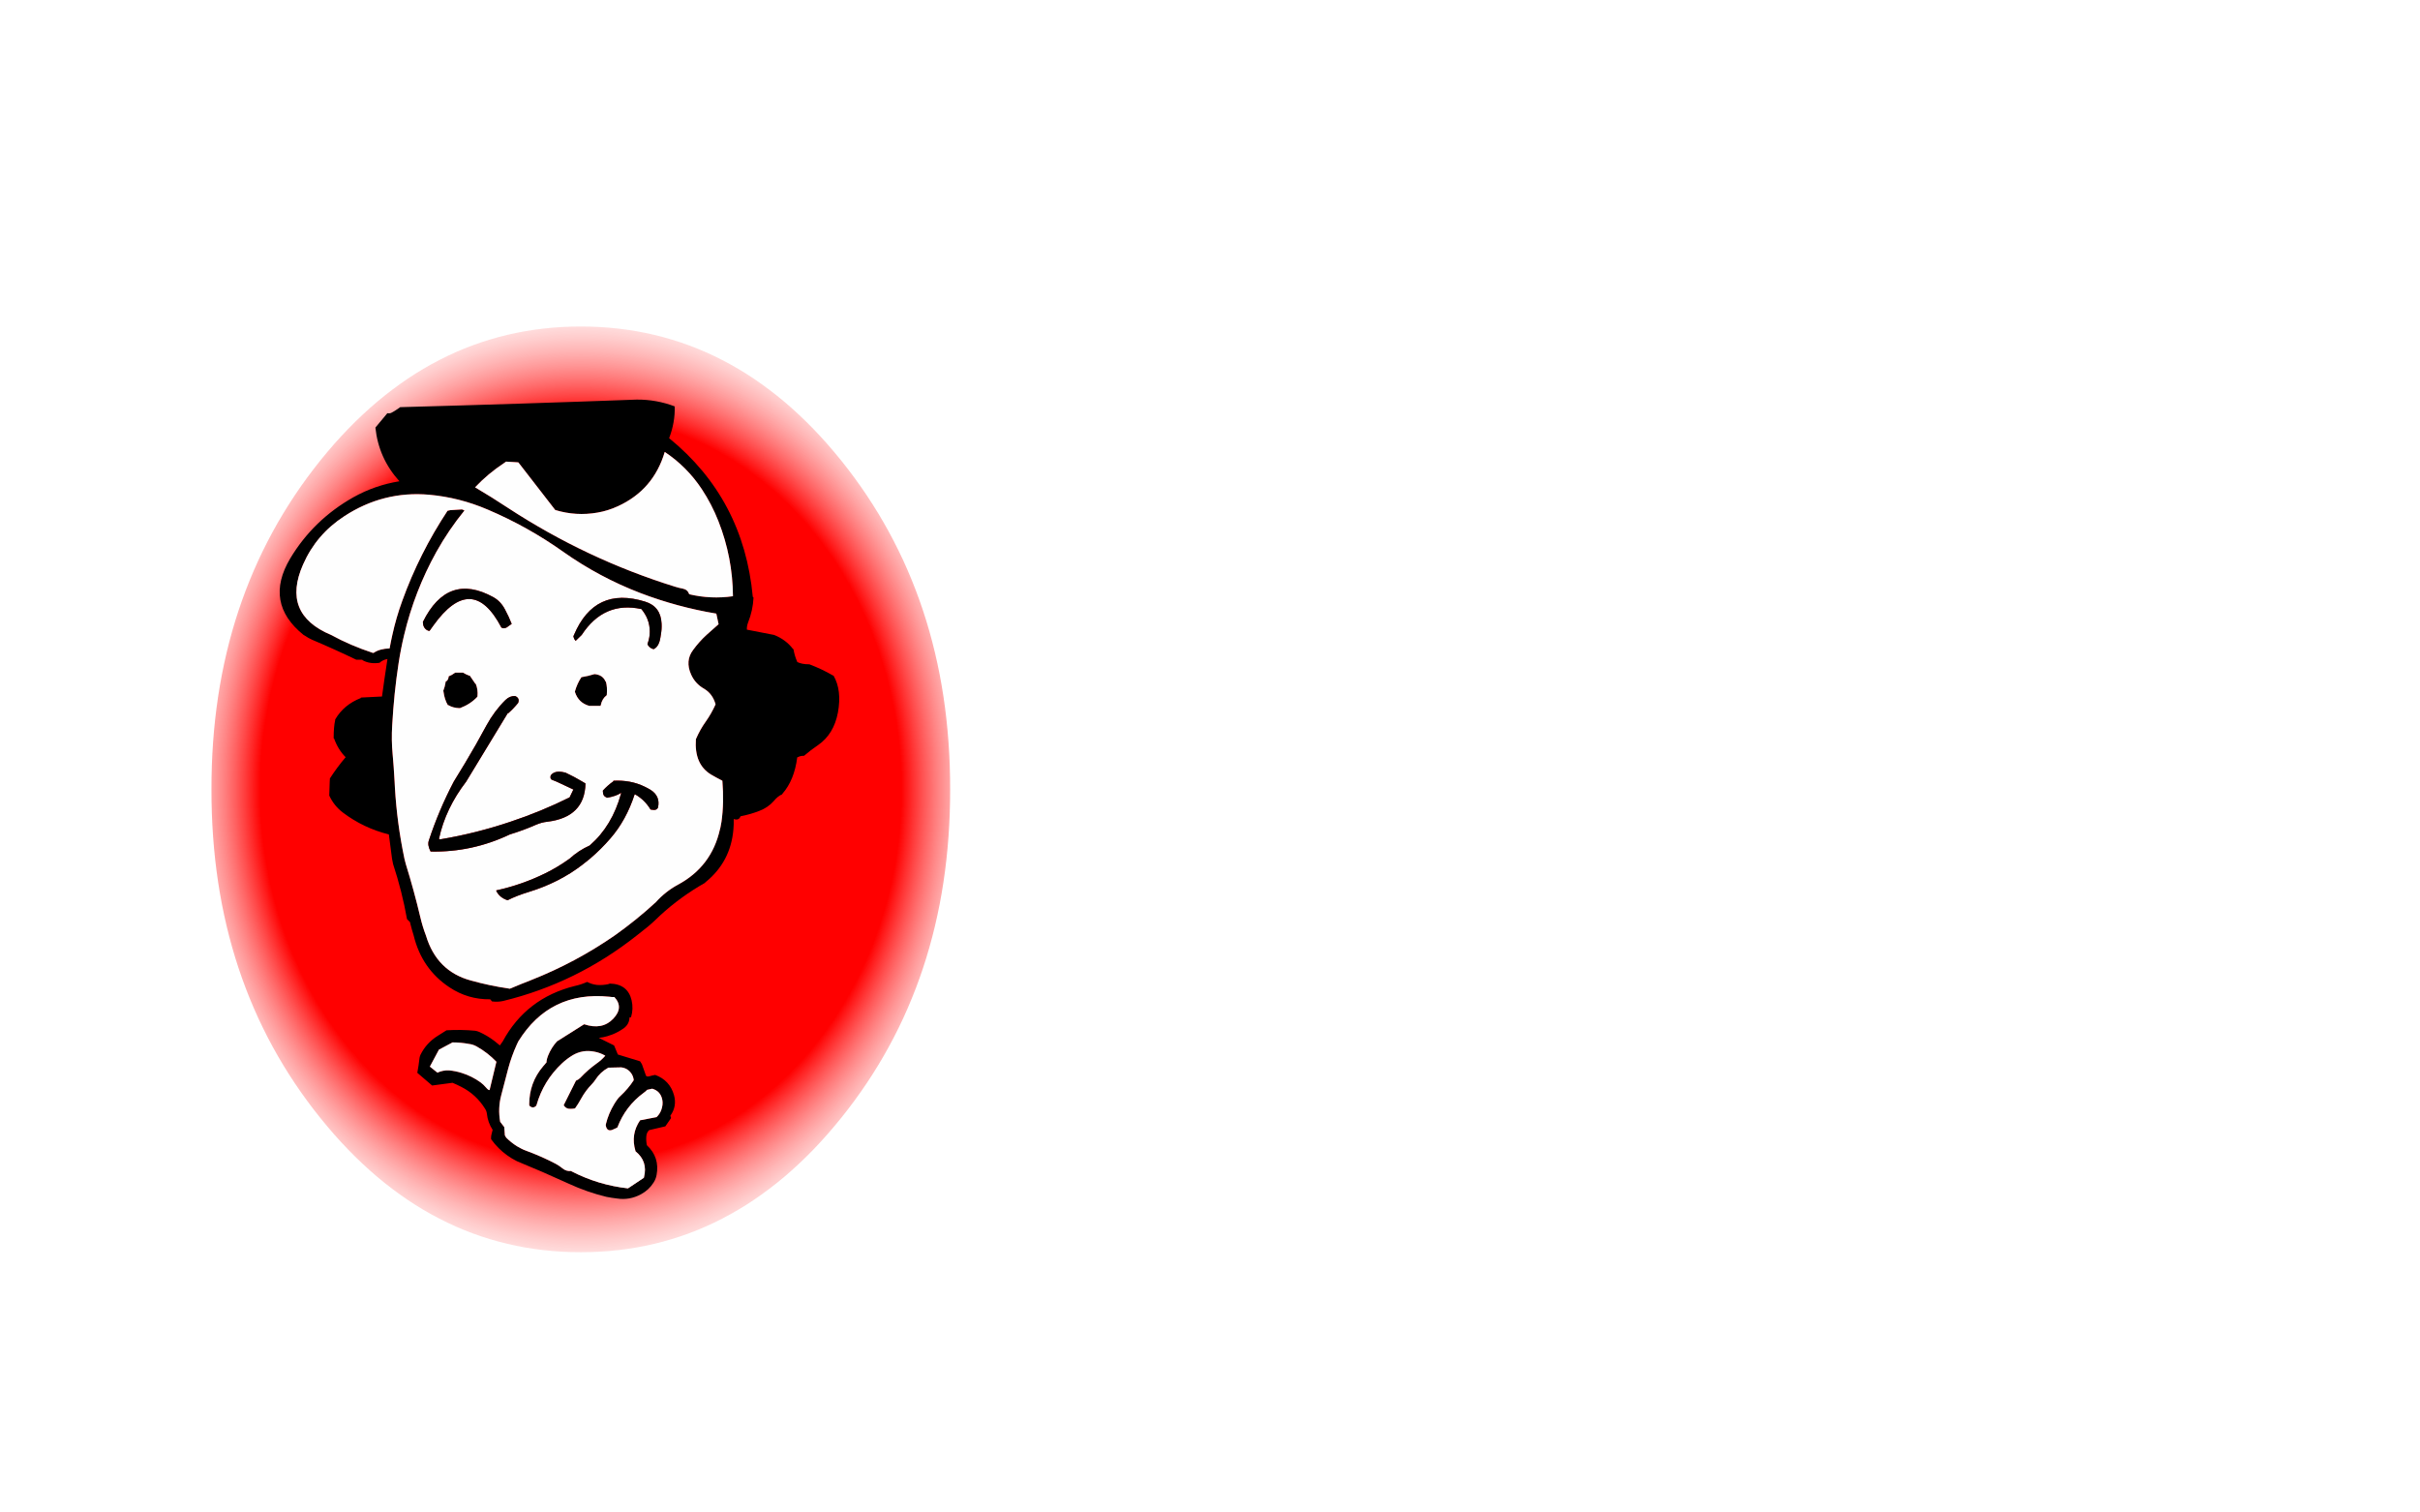
<svg xmlns="http://www.w3.org/2000/svg" version="1.1" xmlns:xlink="http://www.w3.org/1999/xlink" preserveAspectRatio="none" x="0px" y="0px" width="800px" height="500px" viewBox="0 0 800 500">
<defs>
<radialGradient id="Gradient_1" gradientUnits="userSpaceOnUse" cx="0" cy="0" r="204.513" fx="0" fy="0" gradientTransform="matrix( 1, 0, 0, 0.421, -0.05,-0.05) " spreadMethod="pad">
<stop  offset="61.176%" stop-color="#FF0000"/>

<stop  offset="70.98%" stop-color="#FF0000"/>

<stop  offset="97.647%" stop-color="#FFFFFF" stop-opacity="0.024"/>
</radialGradient>

<filter id="Filter_1" x="-20%" y="-20%" width="140%" height="140%" color-interpolation-filters="sRGB">
<feColorMatrix in="SourceGraphic" type="matrix" values="0 0 0 0 0 0 0 0 0 0.8 0 0 0 0 0.6 0 0 0 1 0" result="result1"/>
</filter>

<g id="f_Music_3_IconParts_ButtonRedInside_0_Layer0_0_FILL">
<path fill="url(#Gradient_1)" stroke="none" d="
M 167.2 -0.05
Q 167.364 -31.637 117.8 -53.9 68.995 -75.805 -0.05 -75.8 -69.094 -75.805 -117.95 -53.9 -167.464 -31.637 -167.3 -0.05 -167.464 31.538 -117.95 53.75 -69.096 75.705 -0.05 75.7 69.008 75.705 117.8 53.75
L 117.8 53.75
Q 167.365 31.538 167.2 -0.05 Z"/>
</g>

<g id="Layer0_0_FILL">
<path fill="#000000" stroke="none" d="
M 147.6 340.6
Q 146.25 341.5 144.75 342.4 140.95 344.75 139 348.7 138.8 349.15 138.7 349.65 138.4 352.3 137.95 354.65
L 142.85 358.85 149.6 357.95
Q 151.05 358.55 152.5 359.3 157.4 361.8 160.3 366.45 160.85 367.25 160.95 368.15 161.25 371.05 162.85 373.5
L 162.4 375.35
Q 162.3 376.05 162.35 376.6 164.6 379.75 167.7 381.95 169.15 383 170.85 383.85 179.5 387.4 188 391.3 194.05 394.1 200.45 395.65 202.2 396 203.95 396.2 208.1 396.85 211.9 394.8 214.5 393.4 216.05 390.95 216.8 389.8 217.05 388.45 218.15 382.6 213.85 378.6 213.55 377.2 213.65 375.75 213.75 374.35 214.6 373.6
L 219.95 372.35 221.85 369.6 221.6 368.85
Q 223.85 365.7 222.8 362 221.4 357.1 216.6 355.35 215.65 355.5 214.85 355.75 213.85 356.05 213.55 355.6
L 212.2 351.8 211.6 350.85 204.25 348.6 203 345.6 197.95 343.1
Q 199.4 342.95 200.75 342.55 201.65 342.25 202.5 341.95 204.5 341.15 206.3 339.85 208.05 338.5 208.1 336.35
L 208.6 336.3
Q 209.45 333.5 208.8 330.7 207.55 325.3 201.6 325.15 201.3 325.25 201.05 325.35 199.15 325.75 197.35 325.6 195.6 325.4 194.1 324.6 192.1 325.5 190 325.95 173.95 329.95 166.2 344.25 165.7 344.95 165.25 345.6 164.45 344.9 163.6 344.25
L 163.2 343.95
Q 161 342.3 158.45 341.15 157.75 340.85 157.1 340.75 152.35 340.3 147.6 340.6
M 155 345.1
Q 156.35 345.25 157.6 345.95 161.25 348 164.1 351
L 161.85 360.35
Q 161.5 360.5 160.65 359.5 159.85 358.55 158.85 357.8 156 355.75 152.65 354.7 150.6 354.05 148.45 353.85 146.45 353.75 144.6 354.6
L 142.1 352.6 145.1 347 149.6 344.6
Q 152.35 344.6 155 345.1
M 203.1 329.6
Q 206.3 333.05 202.7 336.8 199.05 340.6 193.1 338.6
L 184.15 344.25
Q 182.25 346.3 181.15 349.05 180.8 349.95 180.65 350.9 180.75 351 180.75 351.05 180.2 351.8 179.55 352.5 174.95 357.9 174.95 365.1 174.95 365.3 175 365.5 176.15 366.65 177.25 365.55 177.3 365.45 177.35 365.35 179.65 357.25 185.8 351.5 187.4 350 189.3 348.85 192.6 346.9 196.45 347.65 198.4 348 200.1 349 198.8 350.5 197.2 351.6 194.35 353.65 191.95 356.2 191.85 356.25 191.8 356.35 191.2 356.95 190.4 357.25
L 186.35 365.35
Q 187.15 366.7 188.8 366.55 189.45 366.55 190.1 366.4 191.15 364.95 192.1 363.2 193.55 360.55 195.65 358.4 196.3 357.75 196.85 356.9 198.45 354.4 201.1 352.95 203.2 352.9 205.35 352.85 207.55 353.1 208.8 355 209.4 355.95 209.5 357.1 207.7 359.9 205 362.4 204.6 362.75 204.3 363.15 203.65 364 203.1 364.9 201.15 368.1 200.3 371.6 200.2 371.9 200.3 372.25 200.7 374.05 202.3 373.55 202.95 373.3 203.65 372.95 203.85 372.8 204.1 372.7 206.75 365.7 212.8 361.25 213.25 360.95 213.65 360.55 213.8 360.45 213.85 360.3
L 215.6 359.9
Q 218.4 360.7 218.95 363.6 219.25 365.15 218.6 366.95 218.1 368.3 217.05 369.3
L 211.6 370.35
Q 208.45 374.95 210.05 380.4 210.05 380.5 210.1 380.6 214.2 383.9 212.9 389.1 212.85 389.25 212.85 389.35
L 207.6 392.85
Q 197.7 391.75 188.9 387.2 188.85 387.2 188.85 387.1 187.2 387.3 185.9 386.2 184.85 385.35 183.65 384.7 178.95 382.25 173.9 380.4 173.05 380.1 172.3 379.7 171.6 379.3 170.85 378.9 168.9 377.65 167.35 376.1 167.1 375.75 166.9 375.35
L 166.7 372.6 165.35 370.85
Q 164.55 366.35 165.7 362.05 166.85 357.65 168 353.25 169.1 349.15 170.85 345.3 171.1 344.8 171.35 344.25 181.75 327.5 201.45 329.5 202.25 329.65 203.1 329.6
M 223.05 134.35
Q 217 132.05 210.5 132.1 171.4 133.55 132.3 134.6 131.95 134.85 131.6 135.1 130.55 135.85 129.4 136.45 128.8 136.75 128.05 136.6
L 124.1 141.35
Q 125.15 151.5 132.05 159.1 123.95 160.4 116.8 164.4 103.6 171.85 95.95 184.6 87.2 199.3 100.35 209.9 100.55 210.05 100.8 210.15 101.95 210.95 103.2 211.5 110.75 214.7 117.8 218.1 117.95 218.1 118.05 218.1 118.95 218.1 119.8 218.1 119.8 218.25 119.85 218.25 122.25 219.6 125.55 219.1 125.55 219 125.65 218.95 126.6 218.15 128.05 217.85 128.05 218 128.05 218.1 127.05 224.55 126.3 230.1
L 126.3 230.25
Q 123.3 230.4 119.3 230.6
L 119.3 230.75
Q 113.65 232.95 110.8 237.85 110.8 238 110.8 238.1 110.3 240.2 110.3 244.1 110.45 244.1 110.45 244.15 111.8 247.9 114.3 250.35 114.2 250.35 114.15 250.45 111.4 253.7 109.05 257.35 109.05 257.5 109.05 257.6 109 258 109 258.4
L 108.85 263
Q 110.45 266.45 113.4 268.65 120.15 273.75 128.55 275.85
L 129.6 283.9
Q 129.75 284.75 129.95 285.65 132.9 294.6 134.55 303.85
L 135.55 304.85
Q 135.6 305.1 135.65 305.35 136.15 307.35 136.75 309.25 139.45 320.35 148.6 326.4 154.7 330.45 162.05 330.35
L 162.65 331.05
Q 164.6 331.3 166.35 330.9 190.6 325 210.5 309.25 212.3 307.85 214.1 306.4 215.6 305.15 217 303.8 217.6 303.2 218.2 302.65 225 296.4 233.05 291.85 233.1 291.75 233.15 291.7 241.55 284.95 242.45 274.15 242.6 272.55 242.55 270.85
L 242.55 270.75
Q 244.25 271.35 244.8 269.85 248.15 269.2 251.05 268.05 253.9 266.95 255.75 264.85 257.2 263.1 258.55 262.6 258.55 262.5 258.65 262.4 262.6 257.9 263.55 250.35 263.7 250.35 263.8 250.3 264.5 249.85 265.8 249.85 268 247.95 270.45 246.3 275.65 242.7 277 235.55 278.35 228.2 275.55 223.35 275.45 223.35 275.35 223.3 271.75 221.2 267.55 219.6 267.45 219.6 267.3 219.6 265.1 219.6 263.55 218.85 263.55 218.75 263.5 218.65 262.7 216.9 262.3 214.6 262.2 214.6 262.15 214.55 259.8 211.45 255.9 209.9
L 246.9 208.15
Q 246.85 206.95 247.3 205.8 248.9 201.75 249.1 197.55 248.9 197.4 248.85 197.25 245.85 164.95 221.2 144.85 223.2 139.6 223.05 134.35
M 166.6 153.1
Q 166.95 152.85 167.3 152.6
L 171.35 152.85 183.55 168.6
Q 190.45 170.7 197.55 169.45 201 168.85 204.25 167.35 216.05 161.95 219.75 149.4 227.1 154.3 232 161.7 235.3 166.7 237.5 172.3 242.2 184.25 242.3 197.1 235 198.15 227.85 196.45 227.3 194.9 225.75 194.6 224.4 194.35 223.15 193.95 193.85 184.85 167.85 167.85 162.55 164.35 157.05 161.1 161.35 156.55 166.6 153.1
M 186.25 182.45
Q 198.15 190.85 211.7 196.05 223.9 200.7 236.8 202.85
L 237.55 206.35 233.55 209.9
Q 231.1 212.15 229.1 214.9 226.45 218.45 228.45 222.95 229.8 226 232.7 227.65 235.6 229.35 236.55 232.85 235.15 235.95 233.3 238.55 231.4 241.2 230.05 244.35 229.45 252.65 235.05 256.05 236.85 257.1 238.8 258.1 239.4 265.4 238.5 271.7 238.4 272.4 238.15 273.6 238.05 273.85 238 274.15 235.25 286.5 224.05 292.5 220 294.7 216.8 298.25 210.4 304.15 203.2 309.25 190.35 318.15 175.7 323.95 172.1 325.35 168.55 326.85 161.95 325.9 155.7 324.15 144.35 321.1 140.8 309.25 139.7 306.4 138.95 303.2 136.85 294.35 134.15 285.65 133.9 284.75 133.7 283.9 131.25 272.25 130.55 260.4 130.5 259.4 130.45 258.4 130.15 253.05 129.8 249.35 129.35 244.7 129.65 239.85 130.25 229.05 131.75 219.35 132.5 214.45 133.6 209.9 137.05 195.4 144.25 182.45 148.3 175.2 153.55 168.75 153.3 168.6 153 168.5 152.95 168.5 152.85 168.45 152.8 168.45 152.7 168.4 150.75 168.55 148.85 168.65 148.4 168.75 147.95 168.85 138.65 182.9 132.95 198.7 130.95 204.2 129.7 209.9 129.2 212.1 128.8 214.35 125.55 214.45 123.55 215.8 123.45 215.85 123.3 215.85 115.85 213.4 109.45 209.9 92.95 203 100.2 186.6 104.55 176.7 113.75 170.7 126.7 162.2 141.9 163.55 151.85 164.45 161.2 168.45 174.5 174.1 186.25 182.45
M 200.3 225.35
L 200.2 225.35
Q 199.3 223.1 196.55 222.85 196.45 222.85 196.35 222.9 194.45 223.5 192.3 223.85 192.2 223.85 192.15 223.95 190.8 225.95 190.05 228.6 190.05 228.75 190.1 228.85 191.25 232.35 194.8 233.35 194.95 233.35 195.05 233.35 196.8 233.35 198.55 233.35 198.55 233.25 198.6 233.1 199.05 230.95 200.55 229.85 200.55 229.75 200.6 229.6 200.8 227.15 200.3 225.35
M 153.05 222.35
Q 152.95 222.35 152.8 222.35 151.7 222.35 150.55 222.35 150.45 222.35 150.35 222.45 149.45 223.15 148.3 223.6 148.3 223.75 148.3 223.85 148.15 224.95 147.3 225.35 147.3 225.5 147.3 225.6 147.05 227.1 146.55 228.35 146.55 228.5 146.6 228.6 146.95 231.25 148.05 233.1 148.2 233.1 148.3 233.15 149.7 234 151.8 234.1 151.95 234.1 152.05 234.1 155.5 232.8 157.8 230.35 157.8 230.25 157.85 230.1 158.05 228.05 157.3 226.1 157.2 226.1 157.15 226.05 156.25 224.7 155.3 223.35 155.2 223.35 155.1 223.35 154 222.95 153.05 222.35 Z"/>

<path fill="#FEFEFE" stroke="none" d="
M 202.7 336.8
Q 206.3 333.05 203.1 329.6 202.25 329.65 201.45 329.5 181.75 327.5 171.35 344.25 171.1 344.8 170.85 345.3 169.1 349.15 168 353.25 166.85 357.65 165.7 362.05 164.55 366.35 165.35 370.85
L 166.7 372.6 166.9 375.35
Q 167.1 375.75 167.35 376.1 168.9 377.65 170.85 378.9 171.6 379.3 172.3 379.7 173.05 380.1 173.9 380.4 178.95 382.25 183.65 384.7 184.85 385.35 185.9 386.2 187.2 387.3 188.85 387.1 188.85 387.2 188.9 387.2 197.7 391.75 207.6 392.85
L 212.85 389.35
Q 212.85 389.25 212.9 389.1 214.2 383.9 210.1 380.6 210.05 380.5 210.05 380.4 208.45 374.95 211.6 370.35
L 217.05 369.3
Q 218.1 368.3 218.6 366.95 219.25 365.15 218.95 363.6 218.4 360.7 215.6 359.9
L 213.85 360.3
Q 213.8 360.45 213.65 360.55 213.25 360.95 212.8 361.25 206.75 365.7 204.1 372.7 203.85 372.8 203.65 372.95 202.95 373.3 202.3 373.55 200.7 374.05 200.3 372.25 200.2 371.9 200.3 371.6 201.15 368.1 203.1 364.9 203.65 364 204.3 363.15 204.6 362.75 205 362.4 207.7 359.9 209.5 357.1 209.4 355.95 208.8 355 207.55 353.1 205.35 352.85 203.2 352.9 201.1 352.95 198.45 354.4 196.85 356.9 196.3 357.75 195.65 358.4 193.55 360.55 192.1 363.2 191.15 364.95 190.1 366.4 189.45 366.55 188.8 366.55 187.15 366.7 186.35 365.35
L 190.4 357.25
Q 191.2 356.95 191.8 356.35 191.85 356.25 191.95 356.2 194.35 353.65 197.2 351.6 198.8 350.5 200.1 349 198.4 348 196.45 347.65 192.6 346.9 189.3 348.85 187.4 350 185.8 351.5 179.65 357.25 177.35 365.35 177.3 365.45 177.25 365.55 176.15 366.65 175 365.5 174.95 365.3 174.95 365.1 174.95 357.9 179.55 352.5 180.2 351.8 180.75 351.05 180.75 351 180.65 350.9 180.8 349.95 181.15 349.05 182.25 346.3 184.15 344.25
L 193.1 338.6
Q 199.05 340.6 202.7 336.8
M 157.6 345.95
Q 156.35 345.25 155 345.1 152.35 344.6 149.6 344.6
L 145.1 347 142.1 352.6 144.6 354.6
Q 146.45 353.75 148.45 353.85 150.6 354.05 152.65 354.7 156 355.75 158.85 357.8 159.85 358.55 160.65 359.5 161.5 360.5 161.85 360.35
L 164.1 351
Q 161.25 348 157.6 345.95
M 211.7 196.05
Q 198.15 190.85 186.25 182.45 174.5 174.1 161.2 168.45 151.85 164.45 141.9 163.55 126.7 162.2 113.75 170.7 104.55 176.7 100.2 186.6 92.95 203 109.45 209.9 115.85 213.4 123.3 215.85 123.45 215.85 123.55 215.8 125.55 214.45 128.8 214.35 129.2 212.1 129.7 209.9 130.95 204.2 132.95 198.7 138.65 182.9 147.95 168.85 148.4 168.75 148.85 168.65 150.75 168.55 152.7 168.4 152.8 168.45 152.85 168.45 152.95 168.5 153 168.5 153.3 168.6 153.55 168.75 148.3 175.2 144.25 182.45 137.05 195.4 133.6 209.9 132.5 214.45 131.75 219.35 130.25 229.05 129.65 239.85 129.35 244.7 129.8 249.35 130.15 253.05 130.45 258.4 130.5 259.4 130.55 260.4 131.25 272.25 133.7 283.9 133.9 284.75 134.15 285.65 136.85 294.35 138.95 303.2 139.7 306.4 140.8 309.25 144.35 321.1 155.7 324.15 161.95 325.9 168.55 326.85 172.1 325.35 175.7 323.95 190.35 318.15 203.2 309.25 210.4 304.15 216.8 298.25 220 294.7 224.05 292.5 235.25 286.5 238 274.15 238.05 273.85 238.15 273.6 238.4 272.4 238.5 271.7 239.4 265.4 238.8 258.1 236.85 257.1 235.05 256.05 229.45 252.65 230.05 244.35 231.4 241.2 233.3 238.55 235.15 235.95 236.55 232.85 235.6 229.35 232.7 227.65 229.8 226 228.45 222.95 226.45 218.45 229.1 214.9 231.1 212.15 233.55 209.9
L 237.55 206.35 236.8 202.85
Q 223.9 200.7 211.7 196.05
M 143.25 206.8
Q 142.65 207.65 142 208.55 141.55 208.55 141.15 208.3 140.8 208.1 140.5 207.75 139.95 207.1 139.85 206.2 139.85 205.9 139.8 205.6 148 189.05 163.15 197.45 165.55 198.8 166.95 201.5 168.2 203.8 169.15 206.25 168.45 206.7 167.8 207.2 167.35 207.6 166.6 207.7 166.15 207.7 165.75 207.45 156.05 188.95 143.25 206.8
M 152.8 222.35
Q 152.95 222.35 153.05 222.35 154 222.95 155.1 223.35 155.2 223.35 155.3 223.35 156.25 224.7 157.15 226.05 157.2 226.1 157.3 226.1 158.05 228.05 157.85 230.1 157.8 230.25 157.8 230.35 155.5 232.8 152.05 234.1 151.95 234.1 151.8 234.1 149.7 234 148.3 233.15 148.2 233.1 148.05 233.1 146.95 231.25 146.6 228.6 146.55 228.5 146.55 228.35 147.05 227.1 147.3 225.6 147.3 225.5 147.3 225.35 148.15 224.95 148.3 223.85 148.3 223.75 148.3 223.6 149.45 223.15 150.35 222.45 150.45 222.35 150.55 222.35 151.7 222.35 152.8 222.35
M 150 258.4
Q 151.9 255.35 153.75 252.25 157.45 246.1 160.85 239.75 163.45 235 167.1 231.4 168.55 230 170.3 230.1 171.8 230.75 171.35 232.15 171.3 232.25 171.3 232.35 169.8 234.2 168 235.8 167.95 235.85 167.8 235.85 160.95 247.1 154.1 258.4 147.3 267.25 145.15 277.15 145.05 277.55 145.65 277.45 157.3 275.5 168.75 271.65 178.85 268.3 188.3 263.6
L 189.55 261 184 258.4
Q 183.25 258.1 182.5 257.8 181.75 257.55 182.05 256.35 183.35 254.55 186.6 255.35 186.7 255.35 186.8 255.35 189.8 256.75 192.55 258.4
L 193.55 259
Q 193.3 270.15 180.95 271.65 179.05 271.85 177.2 272.65 173 274.5 168.55 275.85 156.05 281.8 142.35 281.5 141.25 279.4 141.75 277.9 145.05 267.85 150 258.4
M 218.7 206.15
Q 218.8 208.05 218.45 209.9 218.4 210.35 218.3 210.85 217.8 213.85 216.05 214.6 214.7 214.25 214.1 213.1 214.05 213 214.05 212.85 214.6 211.4 214.75 209.9 215.15 205.5 212.5 201.95 212.3 201.65 212.05 201.35 199.65 198.65 192.3 209.9 191.3 210.85 190.3 211.85
L 190.1 211.6
Q 189.7 211.15 189.55 210.35 189.65 210.1 189.75 209.9 196.6 193.7 213.3 198.9 218.45 200.5 218.7 206.15
M 200.2 225.35
L 200.3 225.35
Q 200.8 227.15 200.6 229.6 200.55 229.75 200.55 229.85 199.05 230.95 198.6 233.1 198.55 233.25 198.55 233.35 196.8 233.35 195.05 233.35 194.95 233.35 194.8 233.35 191.25 232.35 190.1 228.85 190.05 228.75 190.05 228.6 190.8 225.95 192.15 223.95 192.2 223.85 192.3 223.85 194.45 223.5 196.35 222.9 196.45 222.85 196.55 222.85 199.3 223.1 200.2 225.35
M 199.3 261.6
Q 199.3 261.5 199.3 261.35 200.85 259.65 202.75 258.3 202.8 258.25 202.8 258.1 208.5 257.8 213.1 260.05 214.05 260.5 215.05 261.1 218.3 263.15 217.55 266.85 217.2 268.05 215.3 267.65 215.2 267.6 215.05 267.6 213.2 264.5 210.05 262.65 209.95 262.6 209.8 262.6 207.05 271.1 201.8 277.15 198.7 280.75 195.05 283.85
L 195 283.9
Q 193.8 284.9 192.55 285.85 184.85 291.8 174.7 294.9 170.9 296.05 167.8 297.6 165.25 296.8 164.1 294.6 164.05 294.5 164.05 294.35 172.55 292.5 180.35 288.65 184.3 286.7 187.8 284.2 188.05 284.05 188.25 283.9 191.25 281.15 194.95 279.5 195 279.45 195.05 279.4 202.35 273.05 205.3 262.35 205.3 262.25 205.3 262.1 203.75 263.2 200.55 263.75
L 200.55 263.6
Q 199.3 263.25 199.3 261.6
M 167.3 152.6
Q 166.95 152.85 166.6 153.1 161.35 156.55 157.05 161.1 162.55 164.35 167.85 167.85 193.85 184.85 223.15 193.95 224.4 194.35 225.75 194.6 227.3 194.9 227.85 196.45 235 198.15 242.3 197.1 242.2 184.25 237.5 172.3 235.3 166.7 232 161.7 227.1 154.3 219.75 149.4 216.05 161.95 204.25 167.35 201 168.85 197.55 169.45 190.45 170.7 183.55 168.6
L 171.35 152.85 167.3 152.6 Z"/>

<path fill="#010101" stroke="none" d="
M 199.3 261.35
Q 199.3 261.5 199.3 261.6 199.3 263.25 200.55 263.6
L 200.55 263.75
Q 203.75 263.2 205.3 262.1 205.3 262.25 205.3 262.35 202.35 273.05 195.05 279.4 195 279.45 194.95 279.5 191.25 281.15 188.25 283.9 188.05 284.05 187.8 284.2 184.3 286.7 180.35 288.65 172.55 292.5 164.05 294.35 164.05 294.5 164.1 294.6 165.25 296.8 167.8 297.6 170.9 296.05 174.7 294.9 184.85 291.8 192.55 285.85 193.8 284.9 195 283.9
L 195.05 283.85
Q 198.7 280.75 201.8 277.15 207.05 271.1 209.8 262.6 209.95 262.6 210.05 262.65 213.2 264.5 215.05 267.6 215.2 267.6 215.3 267.65 217.2 268.05 217.55 266.85 218.3 263.15 215.05 261.1 214.05 260.5 213.1 260.05 208.5 257.8 202.8 258.1 202.8 258.25 202.75 258.3 200.85 259.65 199.3 261.35
M 218.45 209.9
Q 218.8 208.05 218.7 206.15 218.45 200.5 213.3 198.9 196.6 193.7 189.75 209.9 189.65 210.1 189.55 210.35 189.7 211.15 190.1 211.6
L 190.3 211.85
Q 191.3 210.85 192.3 209.9 199.65 198.65 212.05 201.35 212.3 201.65 212.5 201.95 215.15 205.5 214.75 209.9 214.6 211.4 214.05 212.85 214.05 213 214.1 213.1 214.7 214.25 216.05 214.6 217.8 213.85 218.3 210.85 218.4 210.35 218.45 209.9
M 153.75 252.25
Q 151.9 255.35 150 258.4 145.05 267.85 141.75 277.9 141.25 279.4 142.35 281.5 156.05 281.8 168.55 275.85 173 274.5 177.2 272.65 179.05 271.85 180.95 271.65 193.3 270.15 193.55 259
L 192.55 258.4
Q 189.8 256.75 186.8 255.35 186.7 255.35 186.6 255.35 183.35 254.55 182.05 256.35 181.75 257.55 182.5 257.8 183.25 258.1 184 258.4
L 189.55 261 188.3 263.6
Q 178.85 268.3 168.75 271.65 157.3 275.5 145.65 277.45 145.05 277.55 145.15 277.15 147.3 267.25 154.1 258.4 160.95 247.1 167.8 235.85 167.95 235.85 168 235.8 169.8 234.2 171.3 232.35 171.3 232.25 171.35 232.15 171.8 230.75 170.3 230.1 168.55 230 167.1 231.4 163.45 235 160.85 239.75 157.45 246.1 153.75 252.25
M 142 208.55
Q 142.65 207.65 143.25 206.8 156.05 188.95 165.75 207.45 166.15 207.7 166.6 207.7 167.35 207.6 167.8 207.2 168.45 206.7 169.15 206.25 168.2 203.8 166.95 201.5 165.55 198.8 163.15 197.45 148 189.05 139.8 205.6 139.85 205.9 139.85 206.2 139.95 207.1 140.5 207.75 140.8 208.1 141.15 208.3 141.55 208.55 142 208.55 Z"/>
</g>
</defs>

<g transform="matrix( 0.73, 0, 0, 2.02, 192,260.95) ">
<g transform="matrix( 1, 0, 0, 1, 0.05,0.05) ">
<use filter="url(#Filter_1)" xlink:href="#f_Music_3_IconParts_ButtonRedInside_0_Layer0_0_FILL"/>
</g>
</g>

<g transform="matrix( 1, 0, 0, 1, 0,0) ">
<use xlink:href="#Layer0_0_FILL"/>
</g>
</svg>
